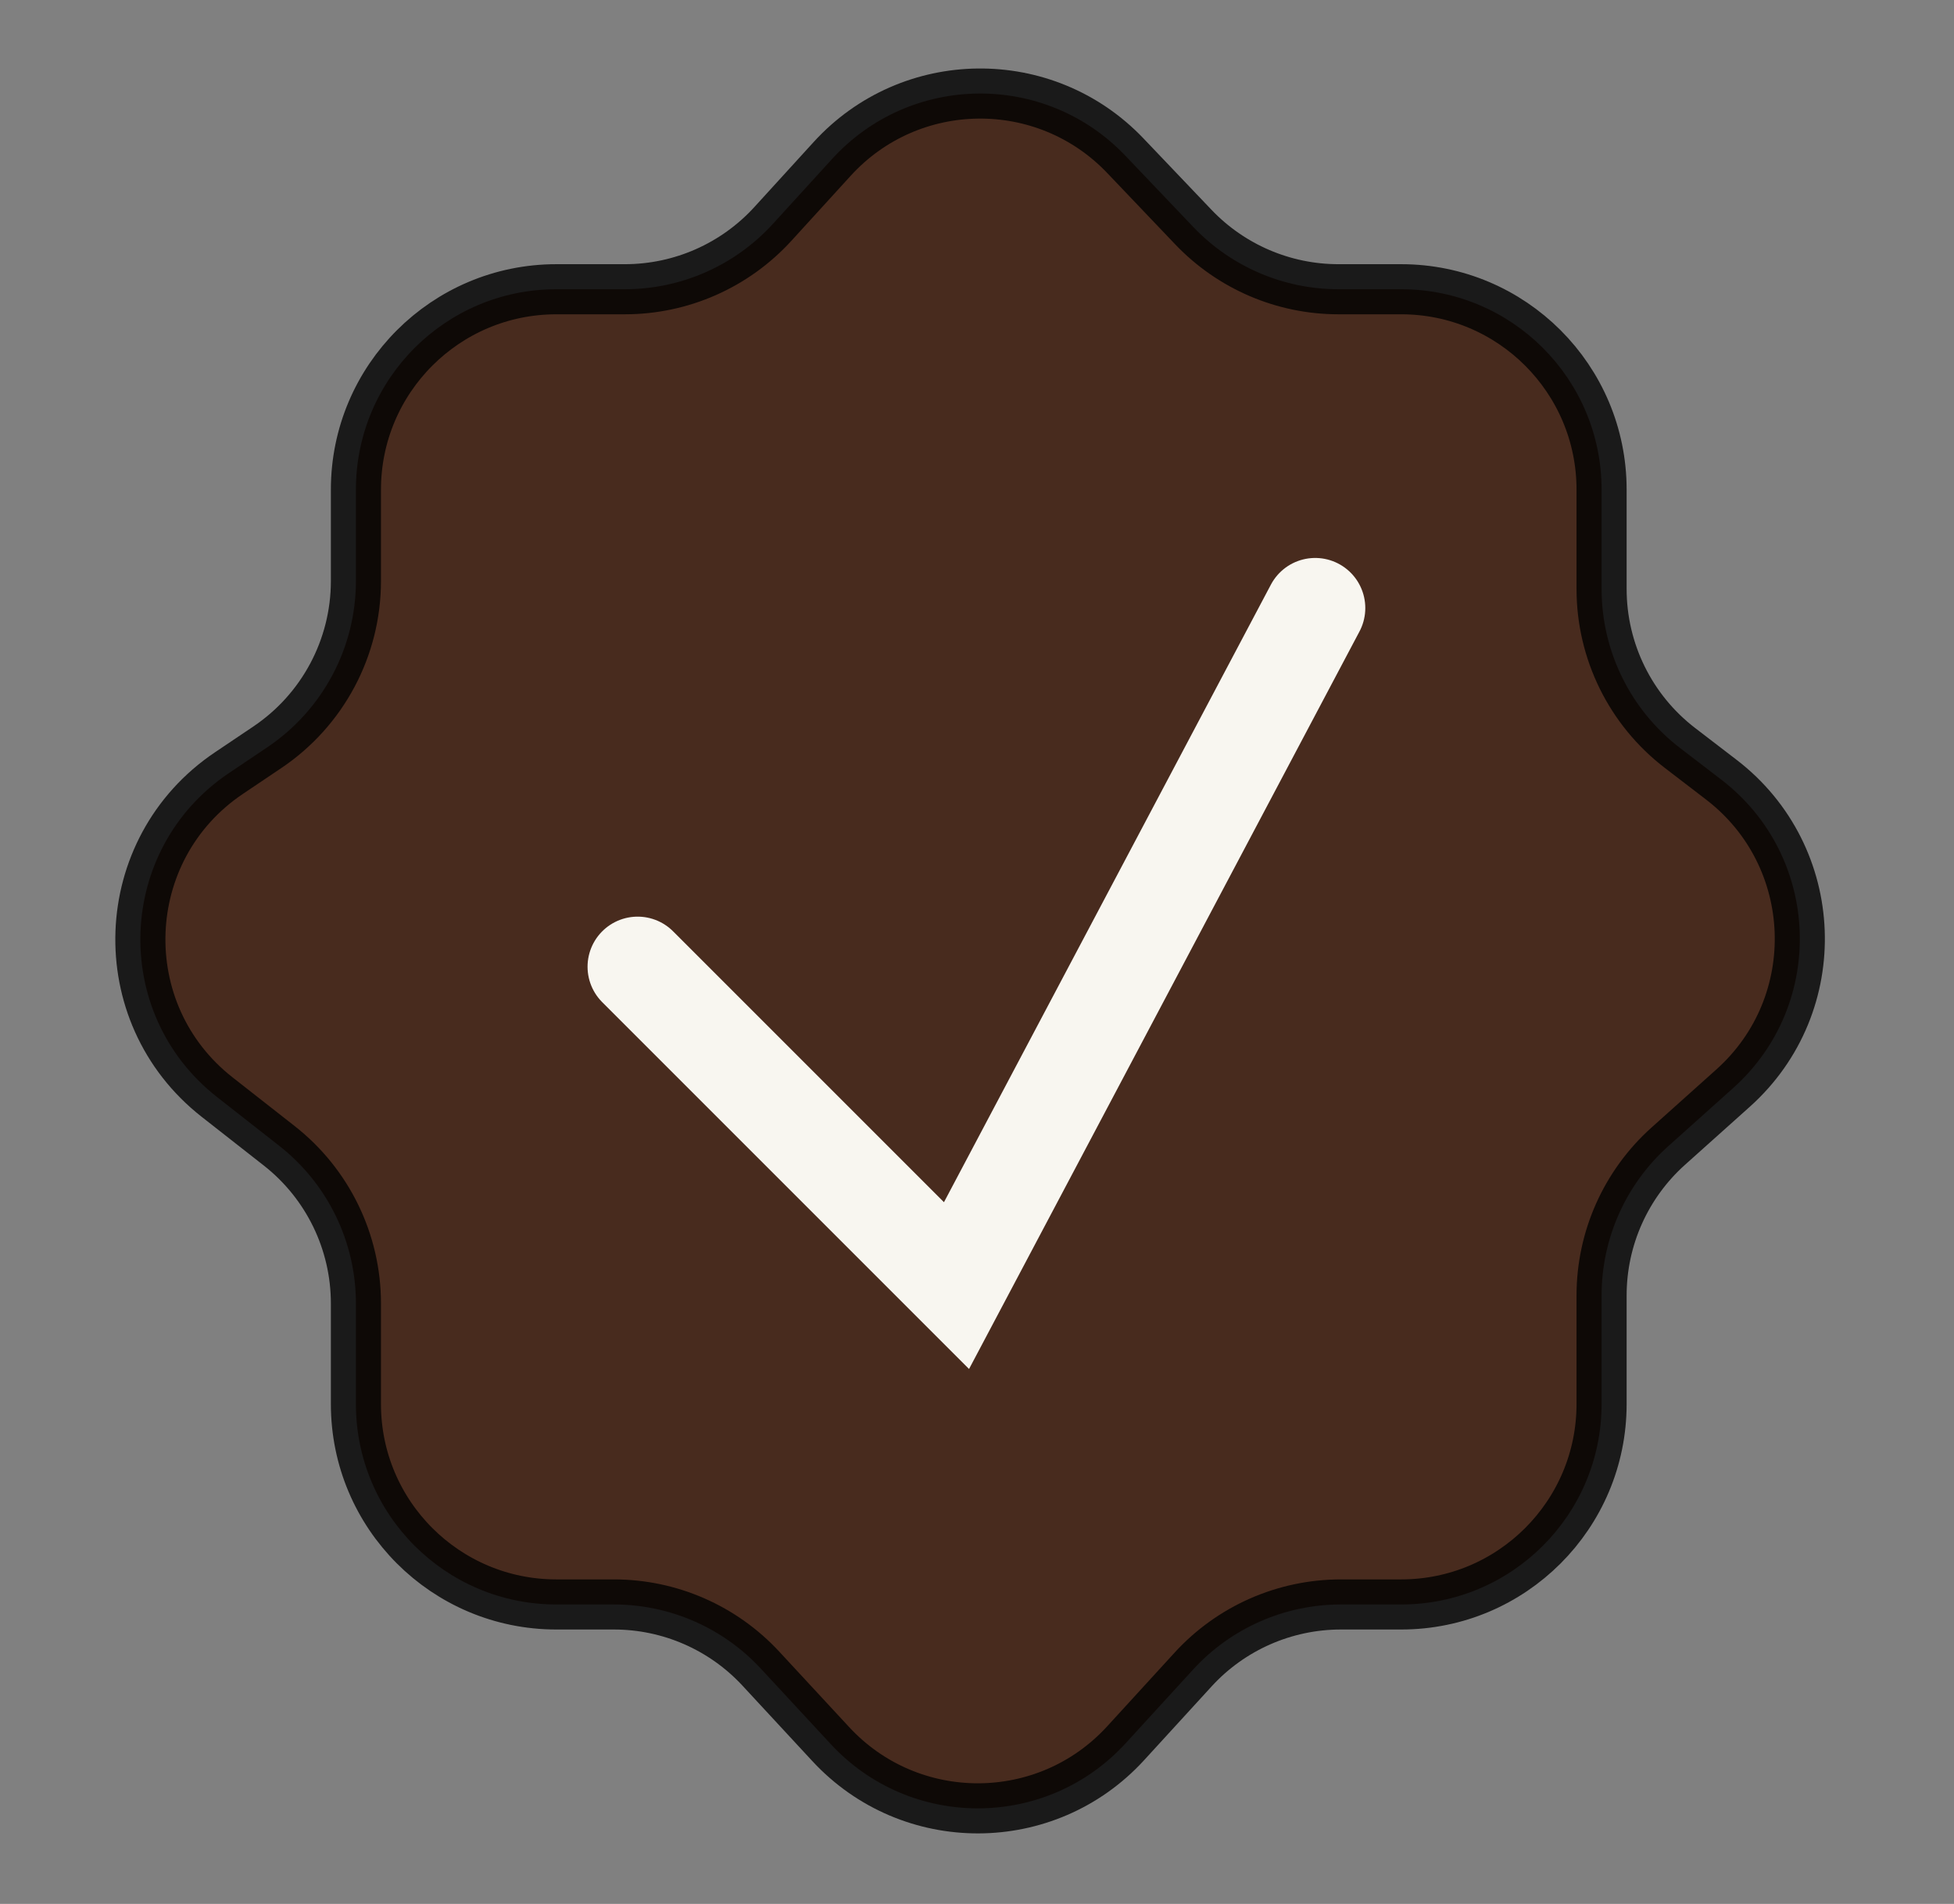 <svg width="39" height="38" viewBox="0 0 39 38" fill="none" xmlns="http://www.w3.org/2000/svg">
<rect x="0" y="0" width="39" height="38" fill="#808080" stroke="none"/>
<path d="M7.104 28.023V26.015C7.104 24.786 6.539 23.625 5.571 22.867L4.334 21.897C2.195 20.221 2.315 16.945 4.571 15.429L5.334 14.916C6.44 14.173 7.104 12.928 7.104 11.596V9.773C7.104 7.564 8.894 5.773 11.104 5.773H12.472C13.597 5.773 14.67 5.299 15.428 4.467L16.609 3.172C18.171 1.458 20.86 1.428 22.461 3.108L23.818 4.532C24.573 5.324 25.619 5.773 26.714 5.773H27.966C30.175 5.773 31.966 7.564 31.966 9.773V11.755C31.966 12.999 32.544 14.171 33.53 14.928L34.359 15.564C36.345 17.09 36.457 20.045 34.592 21.716L33.297 22.876C32.45 23.635 31.966 24.718 31.966 25.855V28.023C31.966 30.232 30.175 32.023 27.966 32.023H26.763C25.64 32.023 24.568 32.495 23.811 33.324L22.468 34.792C20.889 36.519 18.171 36.527 16.581 34.81L15.187 33.305C14.43 32.487 13.367 32.023 12.252 32.023H11.104C8.894 32.023 7.104 30.232 7.104 28.023Z" fill="#482B1E" stroke="black" stroke-opacity="0.8"/>
<path d="M12.727 19.295L19.091 25.659L26.25 12.136" stroke="#F8F6F0" stroke-width="2" stroke-linecap="round"/>
</svg>
